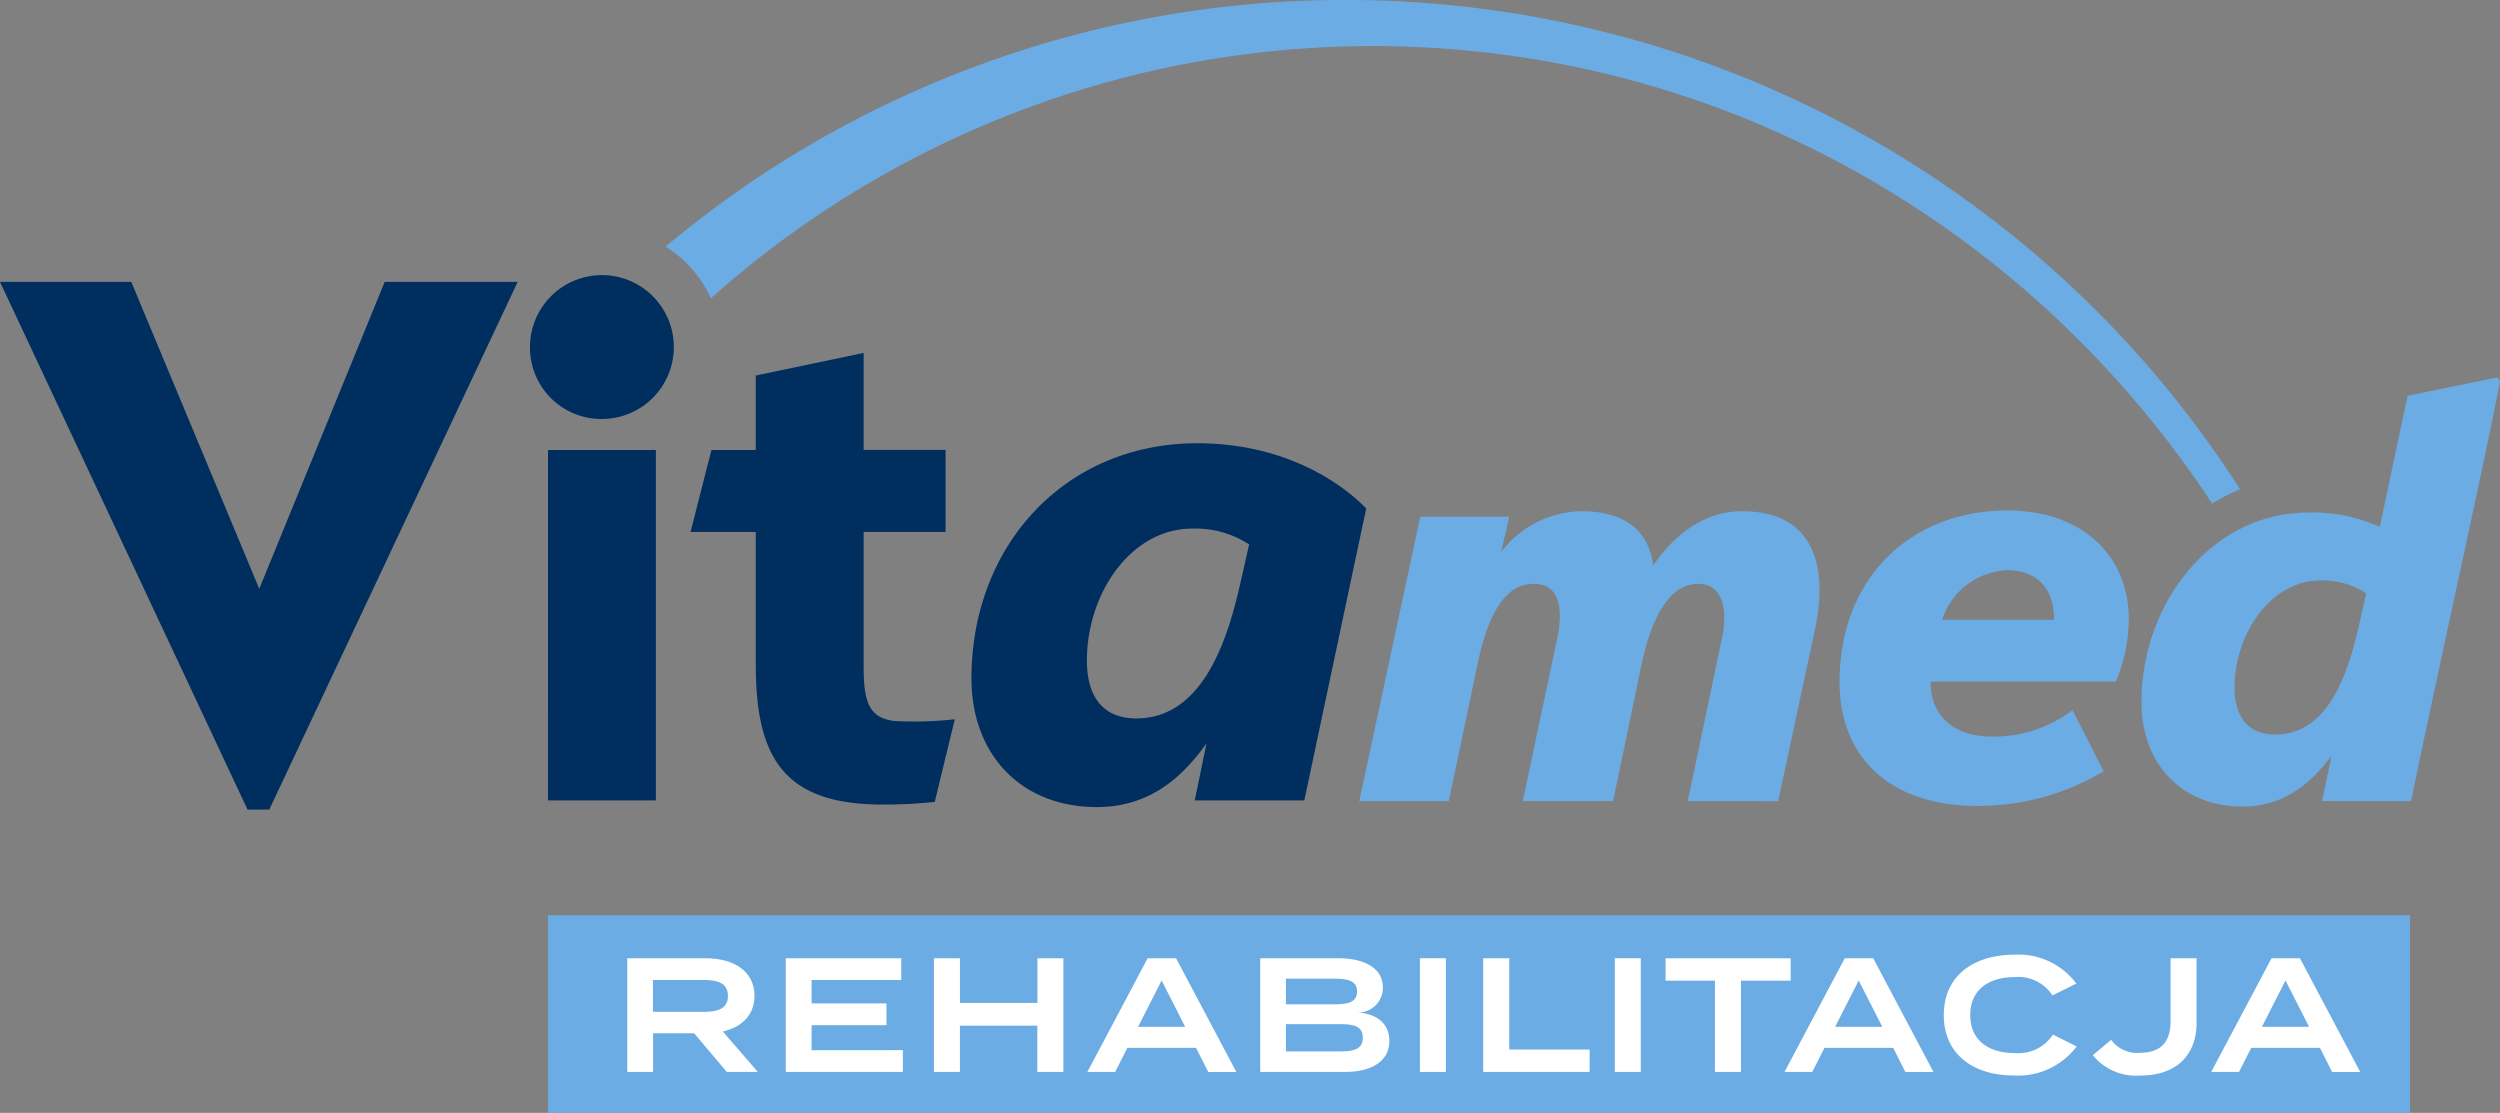 <svg xmlns="http://www.w3.org/2000/svg" width="249.594" height="111.106" viewBox="0 0 249.594 111.106"><rect x="0" y="0" width="249.594" height="111.106" fill="#808080" stroke="none"/><g id="Group_114" data-name="Group 114" transform="translate(-1392.764 -273.894)"><rect id="Rectangle_128" data-name="Rectangle 128" width="185.897" height="19.735" transform="translate(1447.474 365.265)" fill="#6cace4"></rect><path id="Path_51" data-name="Path 51" d="M38.405,22.152H51.683l-24.8,52.685H24.715L0,22.152H13.108L25.884,52.793ZM60.212,35.836a7.181,7.181,0,1,0-7.3-7.219,7.127,7.127,0,0,0,7.3,7.219m-5.5,38.081H65.481V38.932H54.711Zm33.434.417c-9.519,0-12.689-4.257-12.689-13.86V47.116H68.942l2.086-8.182h4.427V31.5l10.769-2.254v9.685h8.181v8.182H86.225V60.641c0,3.673.668,5.01,3,5.344a36.038,36.038,0,0,0,6.1-.168l-2.006,8.266c-.5,0-1.919.249-5.176.249m31.138-.417,1.169-5.678c-2,2.755-5.176,6.347-10.938,6.347-7.514,0-12.523-5.176-12.523-12.858,0-13.192,9.268-23.463,22.543-23.463,9.6,0,15.2,4.759,16.865,6.514l-6.178,29.138ZM108.512,59.974c0,3.34,1.42,5.761,4.927,5.761,6.762,0,9.185-8.1,10.437-13.692l.834-3.675a9.768,9.768,0,0,0-5.678-1.586c-6.095,0-10.52,6.428-10.52,13.192" transform="translate(1392.764 279.886)" fill="#002e5f"></path><path id="Path_52" data-name="Path 52" d="M119.849,0A105.559,105.559,0,0,0,51.957,24.618a11.917,11.917,0,0,1,4.523,5.158A99.266,99.266,0,0,1,122.528,4.6c34.939,0,65.722,18.13,83.824,45.668a19.564,19.564,0,0,1,2.7-1.372c.035-.014.067-.023.1-.037A105.98,105.98,0,0,0,119.849,0" transform="translate(1407.261 273.894)" fill="#6cace4"></path><path id="Path_53" data-name="Path 53" d="M138.9,71.762l3.457-16.473c.407-1.9.407-5.22-2.439-5.22-2.374,0-4.474,2.373-5.694,8.338l-2.779,13.354h-9.016l3.456-16.337c.408-1.966.679-5.355-2.371-5.355-2.44,0-4.4,2.169-5.626,8.135l-2.847,13.558H106.1l6.1-28.4h8.88l-.813,3.525a10.274,10.274,0,0,1,8.067-4.067c4.067,0,6.643,1.763,7.118,5.423,1.83-2.712,4.812-5.423,8.88-5.423,7.253,0,8.609,5.626,7.253,11.863l-3.661,17.083Zm30.339-6.44a13.04,13.04,0,0,0,8.067-2.644l3.118,6.1a24.28,24.28,0,0,1-12.678,3.457c-8.677,0-13.693-4.881-13.693-12.338,0-10.575,7.255-17.151,16.744-17.151,7.728,0,12.135,4.745,12.135,10.846a16.547,16.547,0,0,1-1.289,6.237H163.14c0,3.593,2.508,5.491,6.1,5.491m-4.949-11.66h11.185c0-3.118-1.7-4.949-4.679-4.949a7.137,7.137,0,0,0-6.506,4.949m46.818,18.1h-8.88l.948-4.542c-1.693,2.3-4.4,5.084-8.88,5.084-6.032,0-10.1-4.2-10.1-10.439,0-9.762,6.913-18.913,16.675-18.913a16.358,16.358,0,0,1,7.118,1.424l2.779-13.083,8.948-1.83.272.339c-1.018,5.762-6.1,28.471-8.88,41.961M193.485,60.441c0,2.712,1.219,4.677,4.066,4.677,5.491,0,7.39-6.575,8.406-11.117l.678-2.983a7.932,7.932,0,0,0-4.61-1.288c-4.812,0-8.54,5.22-8.54,10.711" transform="translate(1422.367 282.115)" fill="#6cace4"></path><path id="Path_54" data-name="Path 54" d="M58.9,86.149l-3.26-3.859h-4.1v3.859H48.963V74.8H56.8c2.774,0,4.865,1.282,4.865,3.746,0,1.93-1.28,3.13-3.162,3.569L62,86.149Zm-2.255-6c1.362,0,2.369-.325,2.369-1.59S58.012,76.97,56.65,76.97H51.525v3.178Z" transform="translate(1406.426 294.765)" fill="#fff"></path><path id="Path_55" data-name="Path 55" d="M73.027,83.975v2.173H61.333V74.8H72.865v2.173H63.913v2.337h7.476v2.173H63.913v2.5Z" transform="translate(1409.878 294.764)" fill="#fff"></path><path id="Path_56" data-name="Path 56" d="M85.825,74.8V86.149h-2.6V81.526H75.495v4.622H72.9V74.8h2.6v4.46H83.23V74.8Z" transform="translate(1413.105 294.765)" fill="#fff"></path><path id="Path_57" data-name="Path 57" d="M95.728,83.748H88.867l-1.216,2.4H84.878L90.895,74.8h2.838l6.017,11.353h-2.8ZM94.641,81.64,92.29,77.019,89.938,81.64Z" transform="translate(1416.447 294.765)" fill="#fff"></path><path id="Path_58" data-name="Path 58" d="M111.265,83.036c0,2.011-1.719,3.113-4.443,3.113H98.372V74.8h7.8c2.724,0,4.443,1.071,4.443,2.9a2.461,2.461,0,0,1-2.53,2.513c1.783.1,3.178,1.022,3.178,2.823M100.934,79.4h4.817c1.411,0,2.287-.228,2.287-1.282,0-1.039-.876-1.282-2.287-1.282h-4.817Zm7.672,3.34c0-1.151-.86-1.361-2.319-1.361h-5.353V84.1h5.353c1.459,0,2.319-.226,2.319-1.362" transform="translate(1420.212 294.765)" fill="#fff"></path><rect id="Rectangle_129" data-name="Rectangle 129" width="2.594" height="11.353" transform="translate(1534.524 369.561)" fill="#fff"></rect><path id="Path_59" data-name="Path 59" d="M126.4,83.91v2.238H115.775V74.8h2.6V83.91Z" transform="translate(1425.069 294.765)" fill="#fff"></path><rect id="Rectangle_130" data-name="Rectangle 130" width="2.594" height="11.353" transform="translate(1553.982 369.561)" fill="#fff"></rect><path id="Path_60" data-name="Path 60" d="M142.5,77.034h-4.964v9.114h-2.594V77.034h-4.931V74.8H142.5Z" transform="translate(1429.04 294.765)" fill="#fff"></path><path id="Path_61" data-name="Path 61" d="M150.144,83.748h-6.862l-1.216,2.4h-2.773L145.31,74.8h2.838l6.018,11.353h-2.806Zm-1.087-2.108L146.7,77.019l-2.352,4.621Z" transform="translate(1431.631 294.765)" fill="#fff"></path><path id="Path_62" data-name="Path 62" d="M162.626,82.5l2.367,1.183a7.314,7.314,0,0,1-6.229,2.9c-4.264,0-7.037-2.254-7.037-6.033s2.773-6.033,7.151-6.033a7.2,7.2,0,0,1,6.082,2.888l-2.383,1.182a4.067,4.067,0,0,0-3.731-1.832c-2.692,0-4.475,1.3-4.475,3.795s1.783,3.795,4.475,3.795a4.126,4.126,0,0,0,3.78-1.848" transform="translate(1435.1 294.687)" fill="#fff"></path><path id="Path_63" data-name="Path 63" d="M168.075,84.235c2.19,0,3.05-1.2,3.05-3.163V74.8h2.594v6.472c0,3-1.816,5.238-5.644,5.238a5.58,5.58,0,0,1-4.718-2.027l1.832-1.541a3.235,3.235,0,0,0,2.887,1.3" transform="translate(1438.345 294.765)" fill="#fff"></path><path id="Path_64" data-name="Path 64" d="M183.456,83.748h-6.862l-1.216,2.4H172.6L178.622,74.8h2.838l6.018,11.353h-2.806Zm-1.087-2.108-2.352-4.621-2.352,4.621Z" transform="translate(1440.926 294.765)" fill="#fff"></path></g></svg>